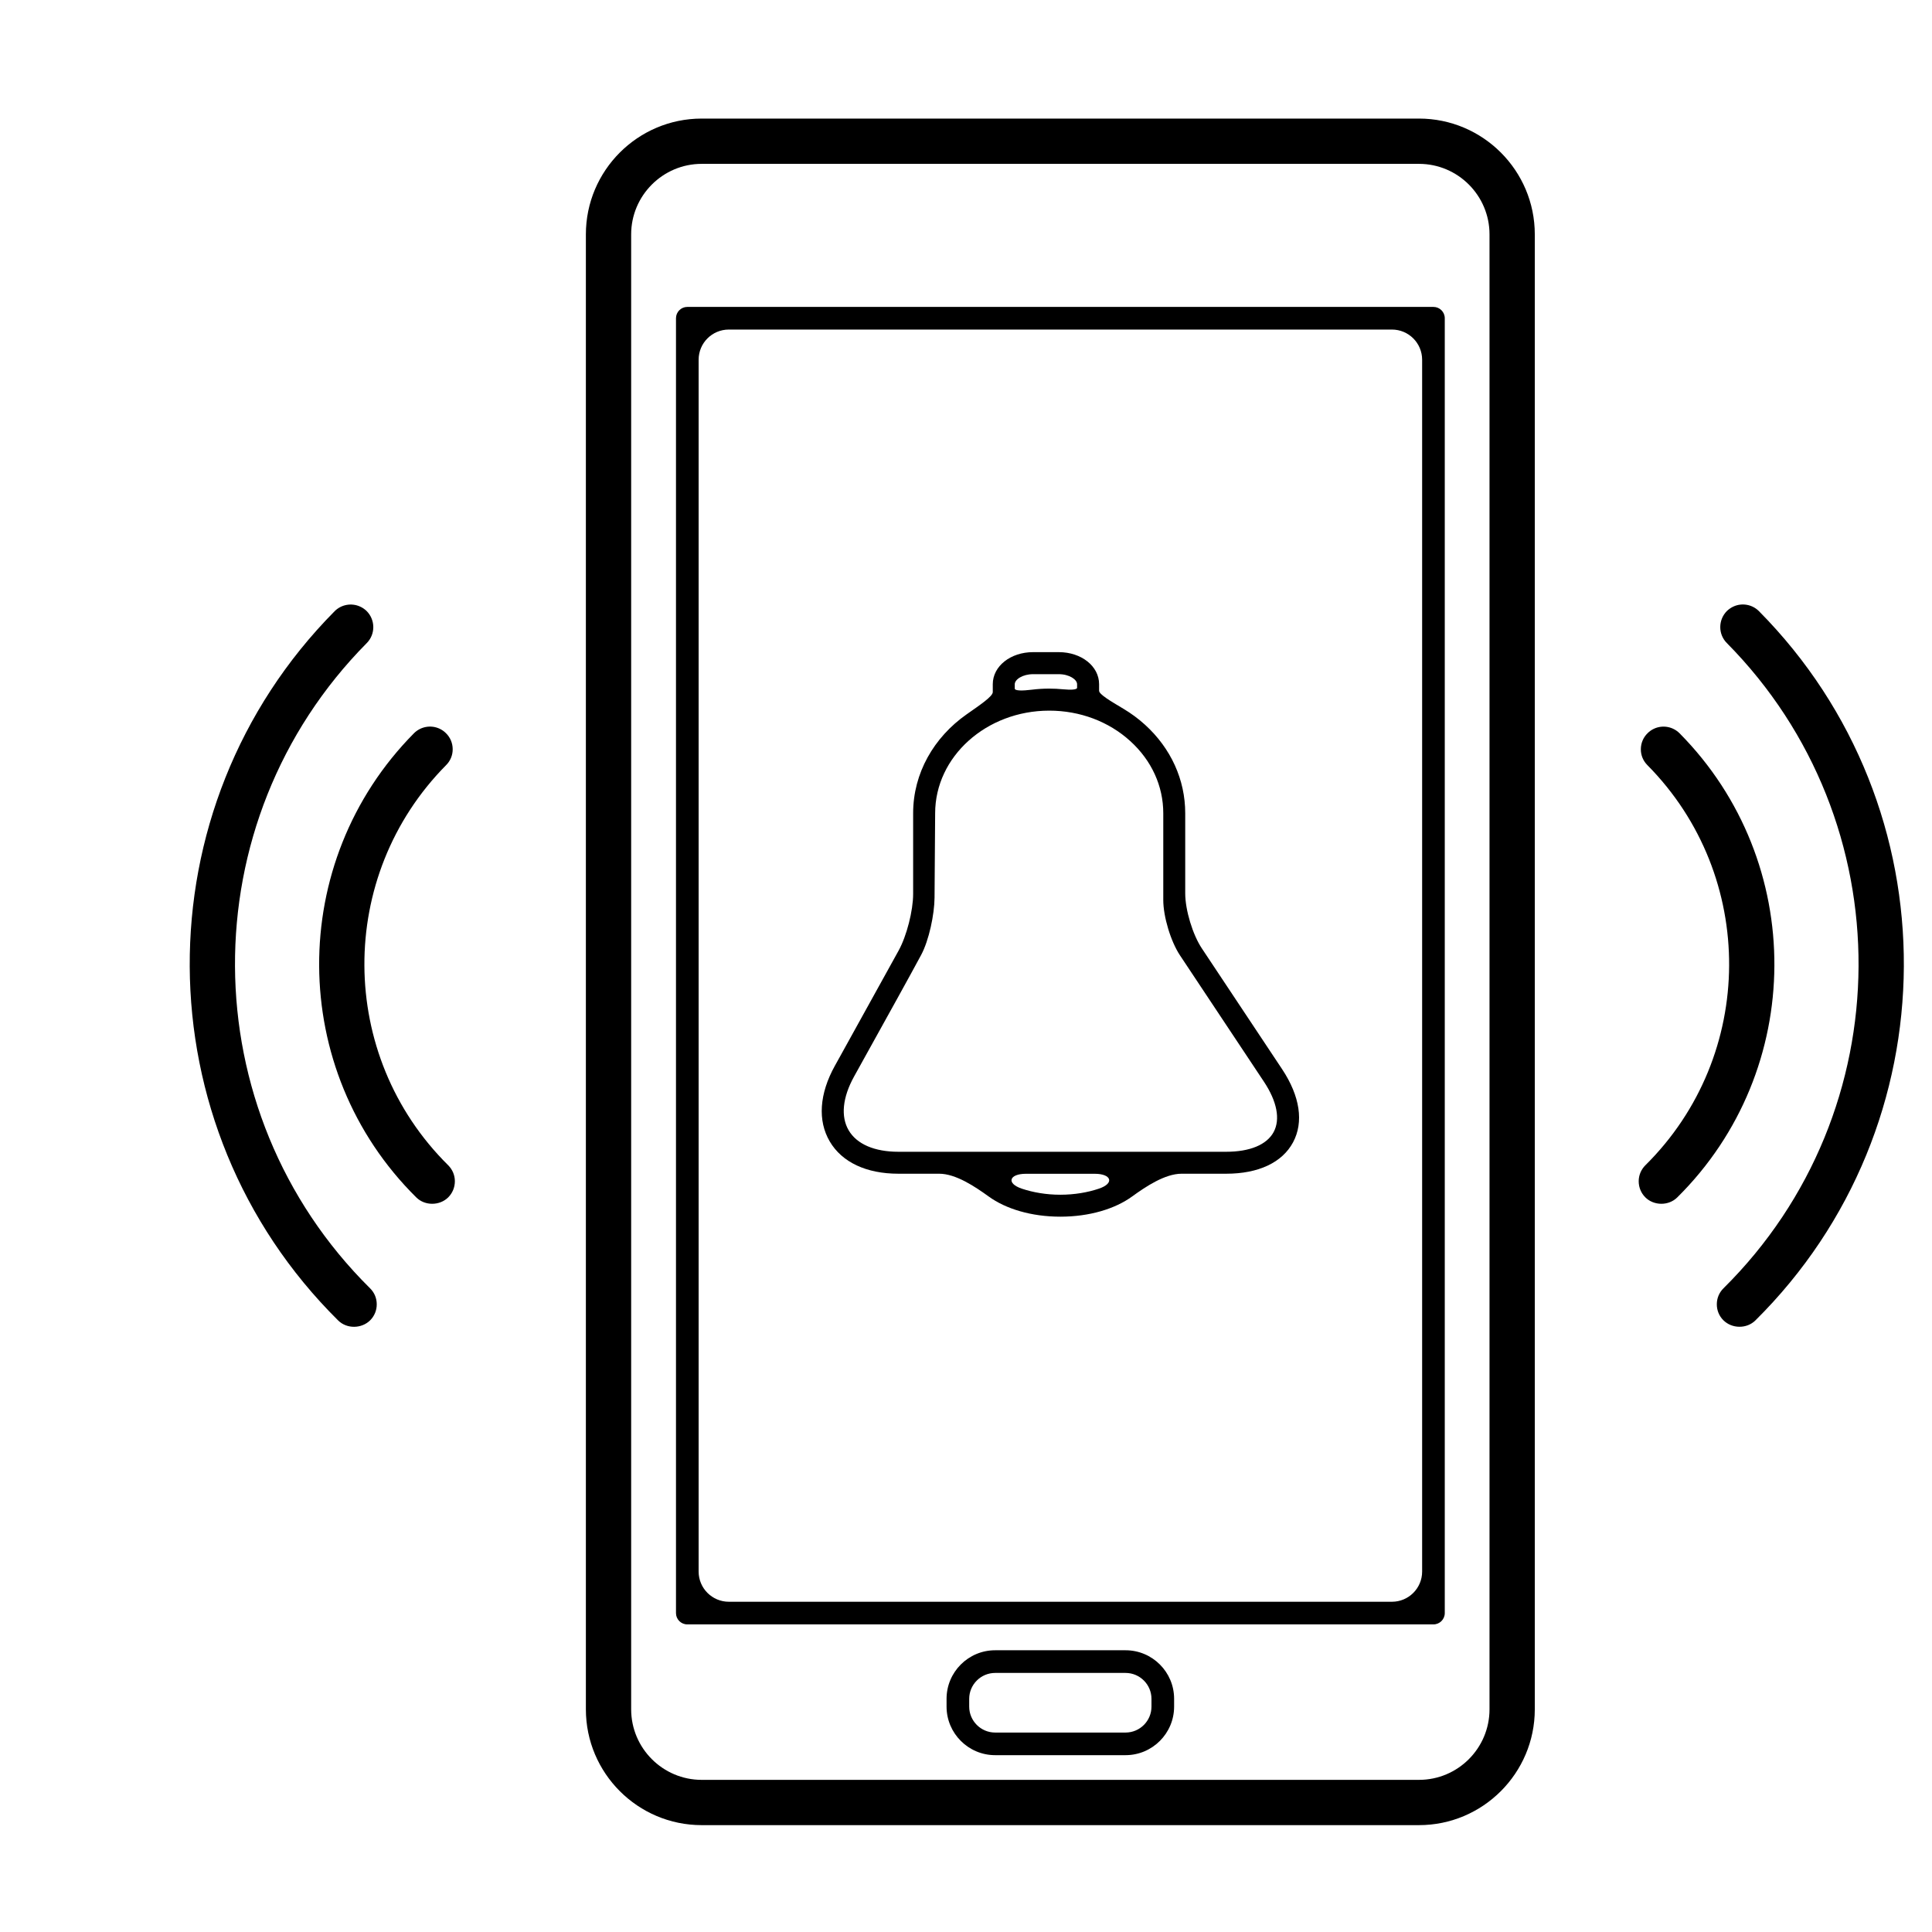 <?xml version="1.0" encoding="iso-8859-1"?>
<!-- Generator: Adobe Illustrator 17.1.0, SVG Export Plug-In . SVG Version: 6.00 Build 0)  -->
<!DOCTYPE svg PUBLIC "-//W3C//DTD SVG 1.1//EN" "http://www.w3.org/Graphics/SVG/1.1/DTD/svg11.dtd">
<svg version="1.1" id="Capa_1" xmlns="http://www.w3.org/2000/svg" xmlns:xlink="http://www.w3.org/1999/xlink" x="0px" y="0px"
	 viewBox="0 0 64 64" style="enable-background:new 0 0 64 64;" xml:space="preserve">
<g>
	<path d="M23.244,60.46h23.762c2.115,0,3.836-1.722,3.836-3.837V7.764c0-2.115-1.721-3.836-3.836-3.836H23.244
		c-2.115,0-3.836,1.721-3.836,3.836v48.859C19.408,58.739,21.129,60.46,23.244,60.46z M20.908,7.764
		c0-1.287,1.049-2.336,2.336-2.336h23.762c1.289,0,2.336,1.049,2.336,2.336v48.859c0,1.289-1.047,2.337-2.336,2.337H23.244
		c-1.287,0-2.336-1.048-2.336-2.337V7.764z"/>
	<path d="M22.768,53.81h24.717c0.207,0,0.375-0.168,0.375-0.375V10.542c0-0.207-0.168-0.375-0.375-0.375H22.768
		c-0.207,0-0.375,0.168-0.375,0.375v42.894C22.393,53.642,22.56,53.81,22.768,53.81z M24.143,10.917h21.967c0.552,0,1,0.448,1,1
		V52.06c0,0.552-0.448,1-1,1H24.143c-0.552,0-1-0.448-1-1V11.917C23.143,11.364,23.59,10.917,24.143,10.917z"/>
	<path d="M37.285,54.667h-4.32c-0.887,0-1.609,0.722-1.609,1.608v0.258c0,0.887,0.723,1.609,1.609,1.609h4.32
		c0.889,0,1.609-0.723,1.609-1.609v-0.258C38.894,55.389,38.174,54.667,37.285,54.667z M38.144,56.534
		c0,0.474-0.385,0.859-0.859,0.859h-4.32c-0.473,0-0.859-0.386-0.859-0.859v-0.258c0-0.473,0.387-0.858,0.859-0.858h4.32
		c0.475,0,0.859,0.386,0.859,0.858V56.534z"/>
	<path d="M39.262,29.593v-2.654c0-1.109-0.473-2.15-1.332-2.931c-0.221-0.201-0.46-0.377-0.715-0.529
		c-0.423-0.252-0.806-0.477-0.806-0.597v-0.217c0-0.596-0.586-1.062-1.336-1.062h-0.85c-0.75,0-1.336,0.466-1.336,1.062
		c0,0,0,0.117,0,0.261c0,0.144-0.423,0.426-0.874,0.743c-1.072,0.754-1.764,1.938-1.764,3.269v2.675
		c0,0.552-0.214,1.393-0.481,1.876c-0.558,1.012-1.432,2.589-1.931,3.491l-0.18,0.324c-0.516,0.929-0.576,1.819-0.17,2.509
		c0.406,0.689,1.213,1.068,2.275,1.068h1.35c0.552,0,1.191,0.43,1.639,0.754c0.568,0.412,1.414,0.669,2.375,0.669
		c0.962,0,1.809-0.257,2.377-0.669c0.447-0.324,1.086-0.754,1.639-0.754h1.477c1.068,0,1.855-0.369,2.215-1.04
		c0.359-0.67,0.23-1.528-0.359-2.418l-2.657-3.998C39.509,30.966,39.262,30.146,39.262,29.593z M34.223,22.333h0.85
		c0.348,0,0.607,0.176,0.607,0.333c0,0,0,0.052,0,0.117s-0.204,0.076-0.459,0.051c-0.154-0.015-0.309-0.023-0.465-0.023
		c-0.195,0-0.387,0.012-0.575,0.036c-0.316,0.039-0.566,0.04-0.566-0.039v-0.142C33.615,22.508,33.875,22.333,34.223,22.333z
		 M33.846,39.375c-0.523-0.177-0.412-0.492,0.14-0.492h2.279c0.552,0,0.663,0.315,0.14,0.492c-0.375,0.127-0.816,0.202-1.28,0.202
		C34.662,39.577,34.221,39.501,33.846,39.375z M40.617,38.154H29.762c-0.793,0-1.379-0.252-1.648-0.71
		c-0.269-0.457-0.205-1.092,0.18-1.786c1.185-2.136,1.85-3.335,2.22-4.024c0.261-0.487,0.44-1.346,0.444-1.898l0.02-2.796
		c0-1.874,1.695-3.399,3.779-3.399c1.016,0,1.969,0.358,2.684,1.008c0.707,0.641,1.094,1.49,1.094,2.392v2.874
		c0,0.552,0.248,1.373,0.554,1.833l2.778,4.181c0.436,0.655,0.551,1.25,0.324,1.672C41.963,37.921,41.404,38.154,40.617,38.154z"/>
	<path d="M13.79,39.666c0.286,0.284,0.777,0.28,1.061-0.005c0.14-0.142,0.217-0.33,0.217-0.532c0-0.2-0.08-0.387-0.222-0.529
		c-3.674-3.635-3.703-9.581-0.068-13.254c0.143-0.143,0.22-0.331,0.218-0.532c-0.002-0.201-0.081-0.388-0.224-0.527
		c-0.062-0.063-0.136-0.114-0.216-0.15c-0.285-0.131-0.623-0.068-0.844,0.154C9.496,28.553,9.529,35.45,13.79,39.666z"/>
	<path d="M12.265,43.734c0.14-0.142,0.217-0.33,0.215-0.53c0-0.2-0.079-0.389-0.222-0.528c-5.922-5.864-5.971-15.451-0.108-21.374
		c0.29-0.293,0.288-0.767-0.006-1.062c-0.063-0.061-0.136-0.111-0.217-0.147c-0.284-0.129-0.623-0.068-0.844,0.156
		c-6.444,6.508-6.391,17.047,0.12,23.494C11.491,44.027,11.98,44.019,12.265,43.734z"/>
	<path d="M54.284,39.129c0,0.202,0.077,0.39,0.217,0.532c0.283,0.285,0.774,0.289,1.06,0.005c4.261-4.216,4.294-11.113,0.078-15.374
		c-0.221-0.222-0.558-0.285-0.844-0.154c-0.08,0.036-0.153,0.087-0.216,0.15c-0.143,0.139-0.222,0.326-0.224,0.527
		c-0.002,0.201,0.075,0.389,0.218,0.532c3.635,3.673,3.605,9.619-0.068,13.254C54.364,38.742,54.284,38.93,54.284,39.129z"/>
	<path d="M57.094,42.675c-0.143,0.14-0.222,0.329-0.222,0.528c-0.002,0.2,0.075,0.389,0.215,0.53
		c0.284,0.285,0.773,0.293,1.062,0.008c6.511-6.447,6.565-16.986,0.12-23.494c-0.221-0.224-0.56-0.285-0.844-0.156
		c-0.081,0.037-0.153,0.087-0.217,0.147c-0.294,0.295-0.296,0.769-0.006,1.062C63.064,27.225,63.016,36.812,57.094,42.675z"/>
</g>
</svg>
